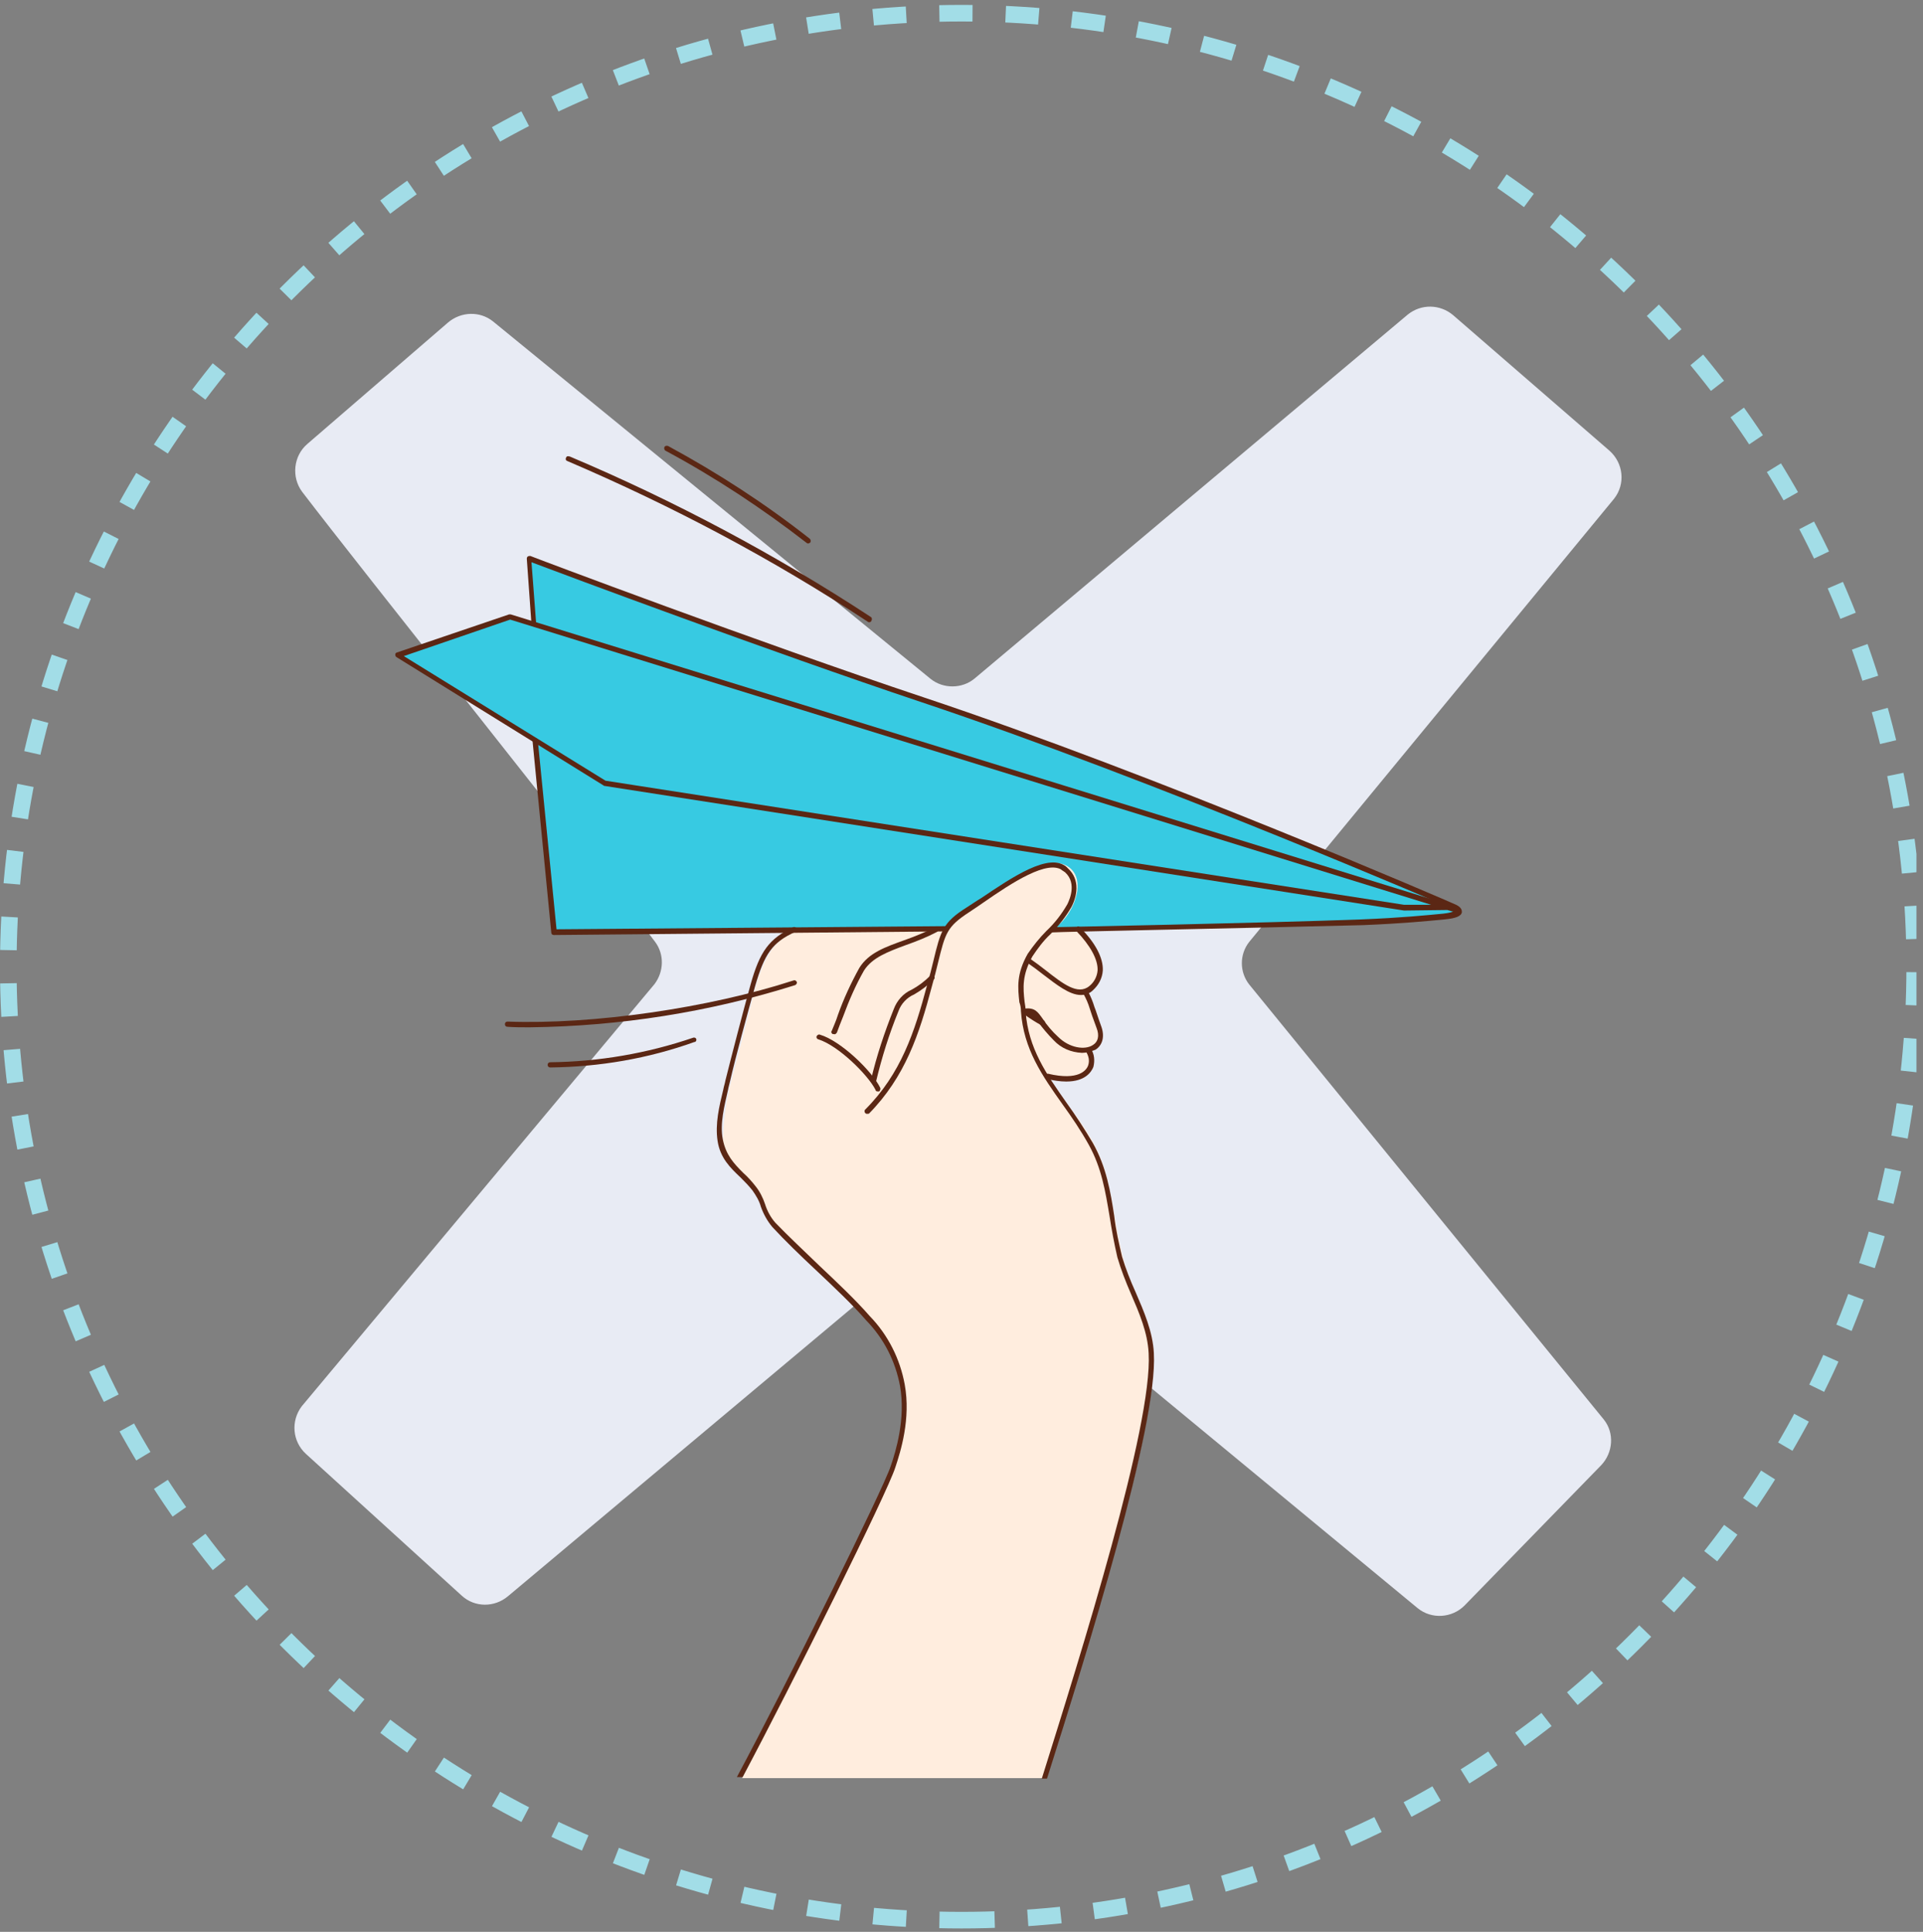 <svg width="232" height="233" viewBox="0 0 232 233" fill="none" xmlns="http://www.w3.org/2000/svg">
<rect x="0" y="0" width="232" height="233" fill="#808080" stroke="none"/>
<g clip-path="url(#clip0_746_5293)">
<path d="M36.458 59.325C43.753 68.883 72.491 104.853 79.031 113.594C80.163 115.103 80.1 117.178 78.968 118.687L36.395 169.623C35.075 171.384 35.264 173.837 36.898 175.346L55.701 192.45C57.273 193.897 59.663 193.897 61.297 192.513L112.171 149.878C113.743 148.557 115.944 148.557 117.579 149.815L171.03 193.96C172.728 195.343 175.181 195.154 176.69 193.645L193.166 176.729C194.612 175.22 194.801 172.831 193.48 171.196L150.719 118.75C149.524 117.241 149.524 115.103 150.719 113.594L194.738 60.142C196.121 58.381 195.87 55.866 194.172 54.357L175.307 38.007C173.734 36.686 171.471 36.623 169.836 37.944L117.579 81.837C116.07 83.095 113.806 83.095 112.297 81.9L59.474 38.761C57.902 37.504 55.638 37.567 54.066 38.887L37.087 53.539C35.389 54.986 35.138 57.564 36.458 59.325Z" fill="#E8EBF4"/>
<path d="M116 231.592C179.513 231.592 231 180.105 231 116.592C231 53.079 179.513 1.592 116 1.592C52.487 1.592 1 53.079 1 116.592C1 180.105 52.487 231.592 116 231.592Z" stroke="#A2DDE7" stroke-width="2" stroke-miterlimit="10" stroke-dasharray="4 4"/>
<path fill-rule="evenodd" clip-rule="evenodd" d="M63.745 67.311C63.745 67.311 76.762 72.153 93.678 78.127C102.922 81.397 113.738 84.918 123.233 88.44C124.931 89.069 126.943 89.823 128.641 90.452C141.344 95.231 153.166 100.01 161.656 103.469C169.768 106.802 174.798 108.94 174.798 108.94C174.798 108.94 176.245 109.443 175.805 109.883C175.616 110.072 174.61 110.386 172.912 110.575C170.208 110.826 166.372 110.952 165.617 111.015C164.422 111.078 123.799 112.147 123.233 112.147L113.989 112.084L66.763 112.399L64.437 89.194L47.961 79.007L61.418 74.354L64.248 75.171L63.745 67.311Z" fill="#37CAE2"/>
<path fill-rule="evenodd" clip-rule="evenodd" d="M89.151 141.388C89.968 142.08 90.66 142.897 91.289 143.778C91.666 144.344 92.358 146.859 93.741 148.306C95.125 149.752 100.658 154.657 103.551 157.801C106.444 160.945 108.645 163.901 109.085 168.303C109.211 170.189 109.022 172.013 108.708 173.837C107.953 177.61 106.255 180.88 103.866 185.722C102.797 187.797 101.224 191.381 100.155 193.519C97.263 199.179 94.936 203.769 92.735 208.171C91.477 210.624 90.345 212.888 89.528 214.46H126.252C127.573 210.561 130.214 201.254 133.107 191.57C134.993 185.219 136.565 179.811 137.76 174.088C138.452 170.567 139.269 166.542 139.206 163.461C139.081 159.688 137.383 157.235 135.999 153.336C134.993 150.569 134.364 145.664 133.861 143.463C133.547 141.703 132.981 140.005 132.226 138.433C130.528 135.037 128.139 132.71 126.63 129.943C126.441 129.566 129.837 130.572 131.157 129.629C132.478 128.686 131.597 126.485 131.597 126.485C131.597 126.485 132.981 126.359 132.918 124.661C132.855 122.963 131.283 119.693 131.283 119.693C131.849 119.316 132.289 118.876 132.666 118.31C133.044 117.555 133.107 116.738 132.918 115.92C132.352 114.474 131.472 113.216 130.403 112.084L127.196 112.021C128.642 110.889 129.648 109.317 129.962 107.494C130.34 104.664 128.202 103.972 127.07 104.098C125.623 104.224 122.353 106.173 119.209 108.123C117.449 109.192 115.814 110.512 114.367 111.958L96.194 112.147C95.062 112.587 94.056 113.342 93.301 114.285C92.169 115.794 91.415 117.932 90.911 120.008C90.157 123.026 89.213 126.548 88.459 129.503C87.767 131.893 87.327 134.408 87.264 136.923C87.013 138.684 87.83 140.319 89.151 141.388Z" fill="#FFEDDE"/>
<path d="M130.529 126.987C129.208 126.924 128.013 126.421 127.133 125.478C126.441 124.786 125.812 124.031 125.246 123.277C124.617 122.396 124.492 122.208 123.611 122.27C123.423 122.27 123.297 122.145 123.297 121.956C123.297 121.767 123.423 121.642 123.611 121.642C124.869 121.516 125.183 122.019 125.812 122.899C126.315 123.654 126.944 124.408 127.636 125.037C129.019 126.421 130.906 126.672 131.849 126.043C132.478 125.666 132.667 124.912 132.289 123.968C131.849 122.774 131.598 122.082 131.472 121.642C131.283 121.013 131.032 120.447 130.717 119.881L130.969 119.692L131.283 119.629C131.598 120.195 131.849 120.824 132.038 121.453C132.226 121.893 132.415 122.585 132.855 123.78C133.295 124.974 133.044 126.043 132.164 126.609C131.535 126.861 131.032 126.987 130.529 126.987Z" fill="#5B2714"/>
<path d="M125.746 123.717C125.684 123.717 125.621 123.717 125.621 123.654C124.929 123.277 124.237 122.836 123.545 122.333C123.42 122.208 123.357 122.019 123.483 121.893C123.608 121.767 123.797 121.705 123.923 121.83C124.552 122.27 125.243 122.711 125.935 123.088C126.061 123.151 126.124 123.339 126.061 123.528C125.935 123.654 125.809 123.717 125.746 123.717Z" fill="#5B2714"/>
<path d="M128.641 130.445C127.886 130.445 127.069 130.319 126.314 130.13C126.125 130.067 126.062 129.942 126.062 129.753C126.125 129.564 126.251 129.502 126.44 129.502C130.15 130.382 131.093 129.061 131.282 128.495C131.471 127.929 131.345 127.363 131.03 126.86C130.967 126.735 130.967 126.546 131.156 126.42C131.282 126.357 131.471 126.357 131.596 126.483C132.037 127.112 132.099 127.929 131.911 128.684C131.659 129.313 130.905 130.445 128.641 130.445Z" fill="#5B2714"/>
<path d="M63.87 123.907C62.989 123.907 62.109 123.907 61.228 123.844C61.04 123.844 60.914 123.718 60.914 123.529C60.914 123.341 61.04 123.215 61.228 123.215C71.604 123.592 85.502 121.58 95.752 118.247C95.941 118.184 96.066 118.31 96.129 118.436C96.192 118.562 96.066 118.75 95.941 118.813C85.565 122.083 74.749 123.781 63.87 123.907Z" fill="#5B2714"/>
<path d="M66.385 128.748C66.196 128.748 66.07 128.622 66.07 128.433C66.07 128.245 66.196 128.119 66.385 128.119C72.233 128.056 78.081 127.05 83.615 125.163C83.741 125.101 83.929 125.163 83.992 125.289C84.055 125.415 83.992 125.604 83.867 125.667C83.867 125.667 83.867 125.667 83.804 125.667C78.207 127.679 72.296 128.685 66.385 128.748Z" fill="#5B2714"/>
<path d="M104.872 75.044C104.809 75.044 104.746 75.044 104.684 74.981C93.239 67.435 81.102 61.021 68.462 55.613C68.274 55.55 68.211 55.424 68.274 55.236C68.337 55.047 68.462 54.984 68.651 55.047H68.714C81.353 60.392 93.553 66.869 105.061 74.415C105.187 74.478 105.249 74.73 105.124 74.856C105.124 74.981 104.998 75.044 104.872 75.044Z" fill="#5B2714"/>
<path d="M97.513 65.55C97.451 65.55 97.388 65.55 97.325 65.487C91.98 61.336 86.257 57.563 80.283 54.356C80.157 54.293 80.095 54.105 80.157 53.916C80.22 53.79 80.409 53.727 80.598 53.79C86.635 57.06 92.357 60.77 97.702 64.984C97.828 65.109 97.828 65.298 97.765 65.424C97.702 65.487 97.576 65.55 97.513 65.55Z" fill="#5B2714"/>
<path d="M100.593 124.724C100.53 124.724 100.53 124.724 100.467 124.724C100.341 124.661 100.215 124.473 100.341 124.347C100.53 123.844 100.844 123.215 101.096 122.397C101.787 120.448 102.668 118.561 103.674 116.738C104.806 114.914 106.818 114.222 109.082 113.405C110.34 112.965 111.535 112.462 112.729 111.896C112.855 111.833 113.044 111.896 113.17 112.022C113.232 112.147 113.17 112.336 113.044 112.399C111.849 113.028 110.591 113.531 109.334 113.971C107.133 114.788 105.246 115.48 104.24 117.052C103.234 118.813 102.416 120.7 101.725 122.586C101.41 123.341 101.159 124.032 100.97 124.535C100.844 124.724 100.718 124.787 100.593 124.724Z" fill="#5B2714"/>
<path d="M105.881 131.641C105.755 131.641 105.629 131.578 105.629 131.452C104.749 129.691 101.165 126.107 98.712 125.352C98.524 125.289 98.461 125.101 98.524 124.975C98.587 124.849 98.775 124.723 98.901 124.786C101.479 125.541 105.252 129.251 106.195 131.2C106.258 131.326 106.195 131.515 106.07 131.641C106.007 131.641 105.944 131.641 105.881 131.641Z" fill="#5B2714"/>
<path d="M104.619 134.344C104.43 134.344 104.305 134.218 104.305 134.029C104.305 133.966 104.305 133.904 104.368 133.841C108.707 129.502 110.342 124.471 111.851 118.811C112.165 117.679 112.417 116.736 112.605 115.919C113.486 112.271 113.737 111.265 116.63 109.442C117.133 109.127 117.762 108.687 118.391 108.31C122.038 105.857 126.629 102.713 128.704 104.6C128.83 104.725 128.83 104.914 128.704 105.04C128.578 105.165 128.389 105.165 128.264 105.04C126.503 103.53 121.975 106.549 118.705 108.813C118.076 109.253 117.51 109.63 116.944 110.008C114.24 111.768 114.052 112.523 113.171 116.107C112.983 116.925 112.731 117.868 112.417 119C110.908 124.722 109.21 129.879 104.808 134.344C104.808 134.281 104.745 134.344 104.619 134.344Z" fill="#5B2714"/>
<path d="M123.171 121.956C123.485 126.547 125.749 129.754 128.202 133.213C129.334 134.785 130.403 136.357 131.346 138.055C132.918 140.885 133.358 143.714 133.861 146.67C134.113 148.305 134.427 150.003 134.804 151.638C135.245 153.147 135.811 154.593 136.439 156.04C137.446 158.366 138.452 160.693 138.578 163.208C139.081 171.886 130.403 199.493 125.686 214.522H126.315C131.094 199.43 139.709 171.949 139.206 163.208C139.081 160.63 138.012 158.178 137.005 155.851C136.377 154.468 135.811 153.021 135.37 151.575C134.993 149.94 134.616 148.368 134.427 146.67C133.987 143.777 133.484 140.759 131.849 137.866C130.843 136.168 129.774 134.533 128.642 132.961C126.252 129.565 124.051 126.421 123.737 122.019C123.737 121.579 123.674 121.202 123.611 120.824C123.422 119.127 123.297 117.617 124.554 115.354C125.183 114.41 125.875 113.467 126.692 112.712C127.699 111.706 128.579 110.574 129.271 109.38C130.088 107.807 130.277 105.732 128.516 104.475C128.39 104.349 128.202 104.412 128.076 104.537C127.95 104.663 128.013 104.852 128.139 104.978C128.139 104.978 128.139 104.978 128.202 104.978C130.025 106.235 129.082 108.436 128.768 109.065C128.076 110.26 127.258 111.329 126.252 112.272C125.435 113.09 124.68 114.033 123.988 115.039C122.605 117.492 122.794 119.127 122.982 120.887C123.108 121.202 123.171 121.579 123.171 121.956Z" fill="#5B2714"/>
<path d="M89.341 142.016C89.844 142.519 90.347 143.022 90.787 143.588C91.228 144.217 91.605 144.846 91.793 145.537C92.108 146.418 92.548 147.235 93.177 147.99C94.686 149.625 96.573 151.448 98.459 153.209C100.597 155.221 102.861 157.359 104.496 159.246C106.634 161.447 108.018 164.151 108.584 167.169C109.275 171.131 108.081 175.03 107.452 176.854C106.571 179.558 94.875 203.202 88.901 214.333H89.593C95.441 203.391 107.074 179.998 108.018 176.979C108.646 175.093 109.904 171.131 109.15 166.981C108.584 163.899 107.137 161.007 104.936 158.743C103.238 156.794 101.037 154.718 98.837 152.643C97.013 150.882 95.064 149.059 93.554 147.487C92.988 146.858 92.548 146.04 92.297 145.223C92.045 144.468 91.668 143.714 91.165 143.085C90.725 142.519 90.221 141.953 89.655 141.45C88.523 140.318 87.58 139.312 87.203 137.425C86.826 135.539 87.392 133.401 87.832 131.451C87.895 131.074 88.02 130.697 88.083 130.382C88.712 127.615 90.221 122.081 91.102 118.937C92.234 115.038 93.177 113.655 95.944 112.397C96.07 112.334 96.132 112.146 96.07 111.957C96.007 111.831 95.818 111.768 95.692 111.831C92.8 113.215 91.668 114.724 90.536 118.811C89.655 121.956 88.209 127.552 87.517 130.319C87.454 130.697 87.329 131.011 87.266 131.388C86.763 133.463 86.26 135.539 86.574 137.614C86.888 139.689 88.146 140.884 89.341 142.016Z" fill="#5B2714"/>
<path d="M105.377 130.696H105.314C105.125 130.634 105.062 130.508 105.062 130.319C105.754 127.364 106.697 124.534 107.829 121.704C108.207 120.698 108.961 119.818 109.967 119.377C110.785 118.937 111.54 118.371 112.231 117.679C112.357 117.554 112.546 117.554 112.671 117.742C112.797 117.868 112.797 117.994 112.671 118.12C111.98 118.811 111.162 119.44 110.282 119.943C109.402 120.321 108.71 121.075 108.395 121.956C107.263 124.722 106.383 127.552 105.691 130.445C105.628 130.571 105.503 130.696 105.377 130.696Z" fill="#5B2714"/>
<path d="M130.405 120.008C129.022 120.008 127.45 118.75 125.878 117.555C125.249 117.052 124.557 116.549 123.928 116.109C123.803 115.983 123.74 115.794 123.865 115.669C123.928 115.543 124.117 115.543 124.243 115.606C124.872 116.046 125.563 116.549 126.192 117.052C128.204 118.624 130.028 120.07 131.412 118.939C131.977 118.498 132.355 117.807 132.418 117.052C132.481 115.731 131.537 114.034 129.839 112.273C129.714 112.147 129.777 111.958 129.902 111.833C130.028 111.707 130.154 111.707 130.28 111.833C132.166 113.719 133.109 115.543 133.047 117.052C132.984 117.995 132.543 118.813 131.852 119.442C131.474 119.819 130.971 120.008 130.405 120.008Z" fill="#5B2714"/>
<path d="M66.828 112.775C66.64 112.775 66.514 112.649 66.514 112.523L64.25 89.382C64.25 89.193 64.376 89.068 64.501 89.005C64.627 88.942 64.816 89.13 64.879 89.256L67.143 112.083L114.117 111.706C114.306 111.706 114.432 111.832 114.432 112.02C114.432 112.209 114.306 112.335 114.117 112.335L66.828 112.775Z" fill="#5B2714"/>
<path d="M126.942 112.461C126.753 112.461 126.628 112.335 126.628 112.147C126.628 111.958 126.753 111.832 126.942 111.832C127.194 111.832 152.473 111.329 164.295 110.889C169.011 110.7 172.156 110.386 174.105 110.197C175.3 110.071 175.551 109.82 175.614 109.82C175.489 109.757 175.426 109.694 175.3 109.631C174.985 109.505 139.33 94.099 111.095 84.666C92.859 78.566 67.768 69.197 64.121 67.813L64.687 75.234C64.687 75.422 64.561 75.548 64.435 75.548C64.246 75.548 64.121 75.422 64.121 75.296L63.555 67.373C63.555 67.184 63.681 67.059 63.869 67.059C63.932 67.059 63.932 67.059 63.995 67.059C64.246 67.184 91.79 77.56 111.41 84.1C139.707 93.533 175.3 108.939 175.677 109.128C176.306 109.443 176.369 109.757 176.369 110.009C176.306 110.512 175.614 110.763 174.294 110.889C172.344 111.078 169.2 111.392 164.421 111.581C152.473 111.895 127.194 112.398 126.942 112.461Z" fill="#5B2714"/>
<path d="M175.556 110.008H175.493L174.612 109.757L169.393 109.82L72.929 94.79C72.866 94.79 72.866 94.79 72.803 94.728L47.838 79.258C47.712 79.195 47.649 79.007 47.712 78.818C47.775 78.755 47.838 78.692 47.901 78.692L61.421 74.102C61.484 74.102 61.547 74.102 61.61 74.102L174.675 109.065C174.738 109.065 174.801 109.065 174.864 109.128L175.619 109.38C175.807 109.38 175.933 109.568 175.87 109.757C175.807 109.945 175.682 110.008 175.556 110.008ZM73.055 94.162L169.393 109.128H172.663L61.547 74.73L48.718 79.132L73.055 94.162Z" fill="#5B2714"/>
</g>
<defs>
<clipPath id="clip0_746_5293">
<rect width="232.42" height="232.42" fill="white" transform="translate(-1.211 0.59)"/>
</clipPath>
</defs>
</svg>
